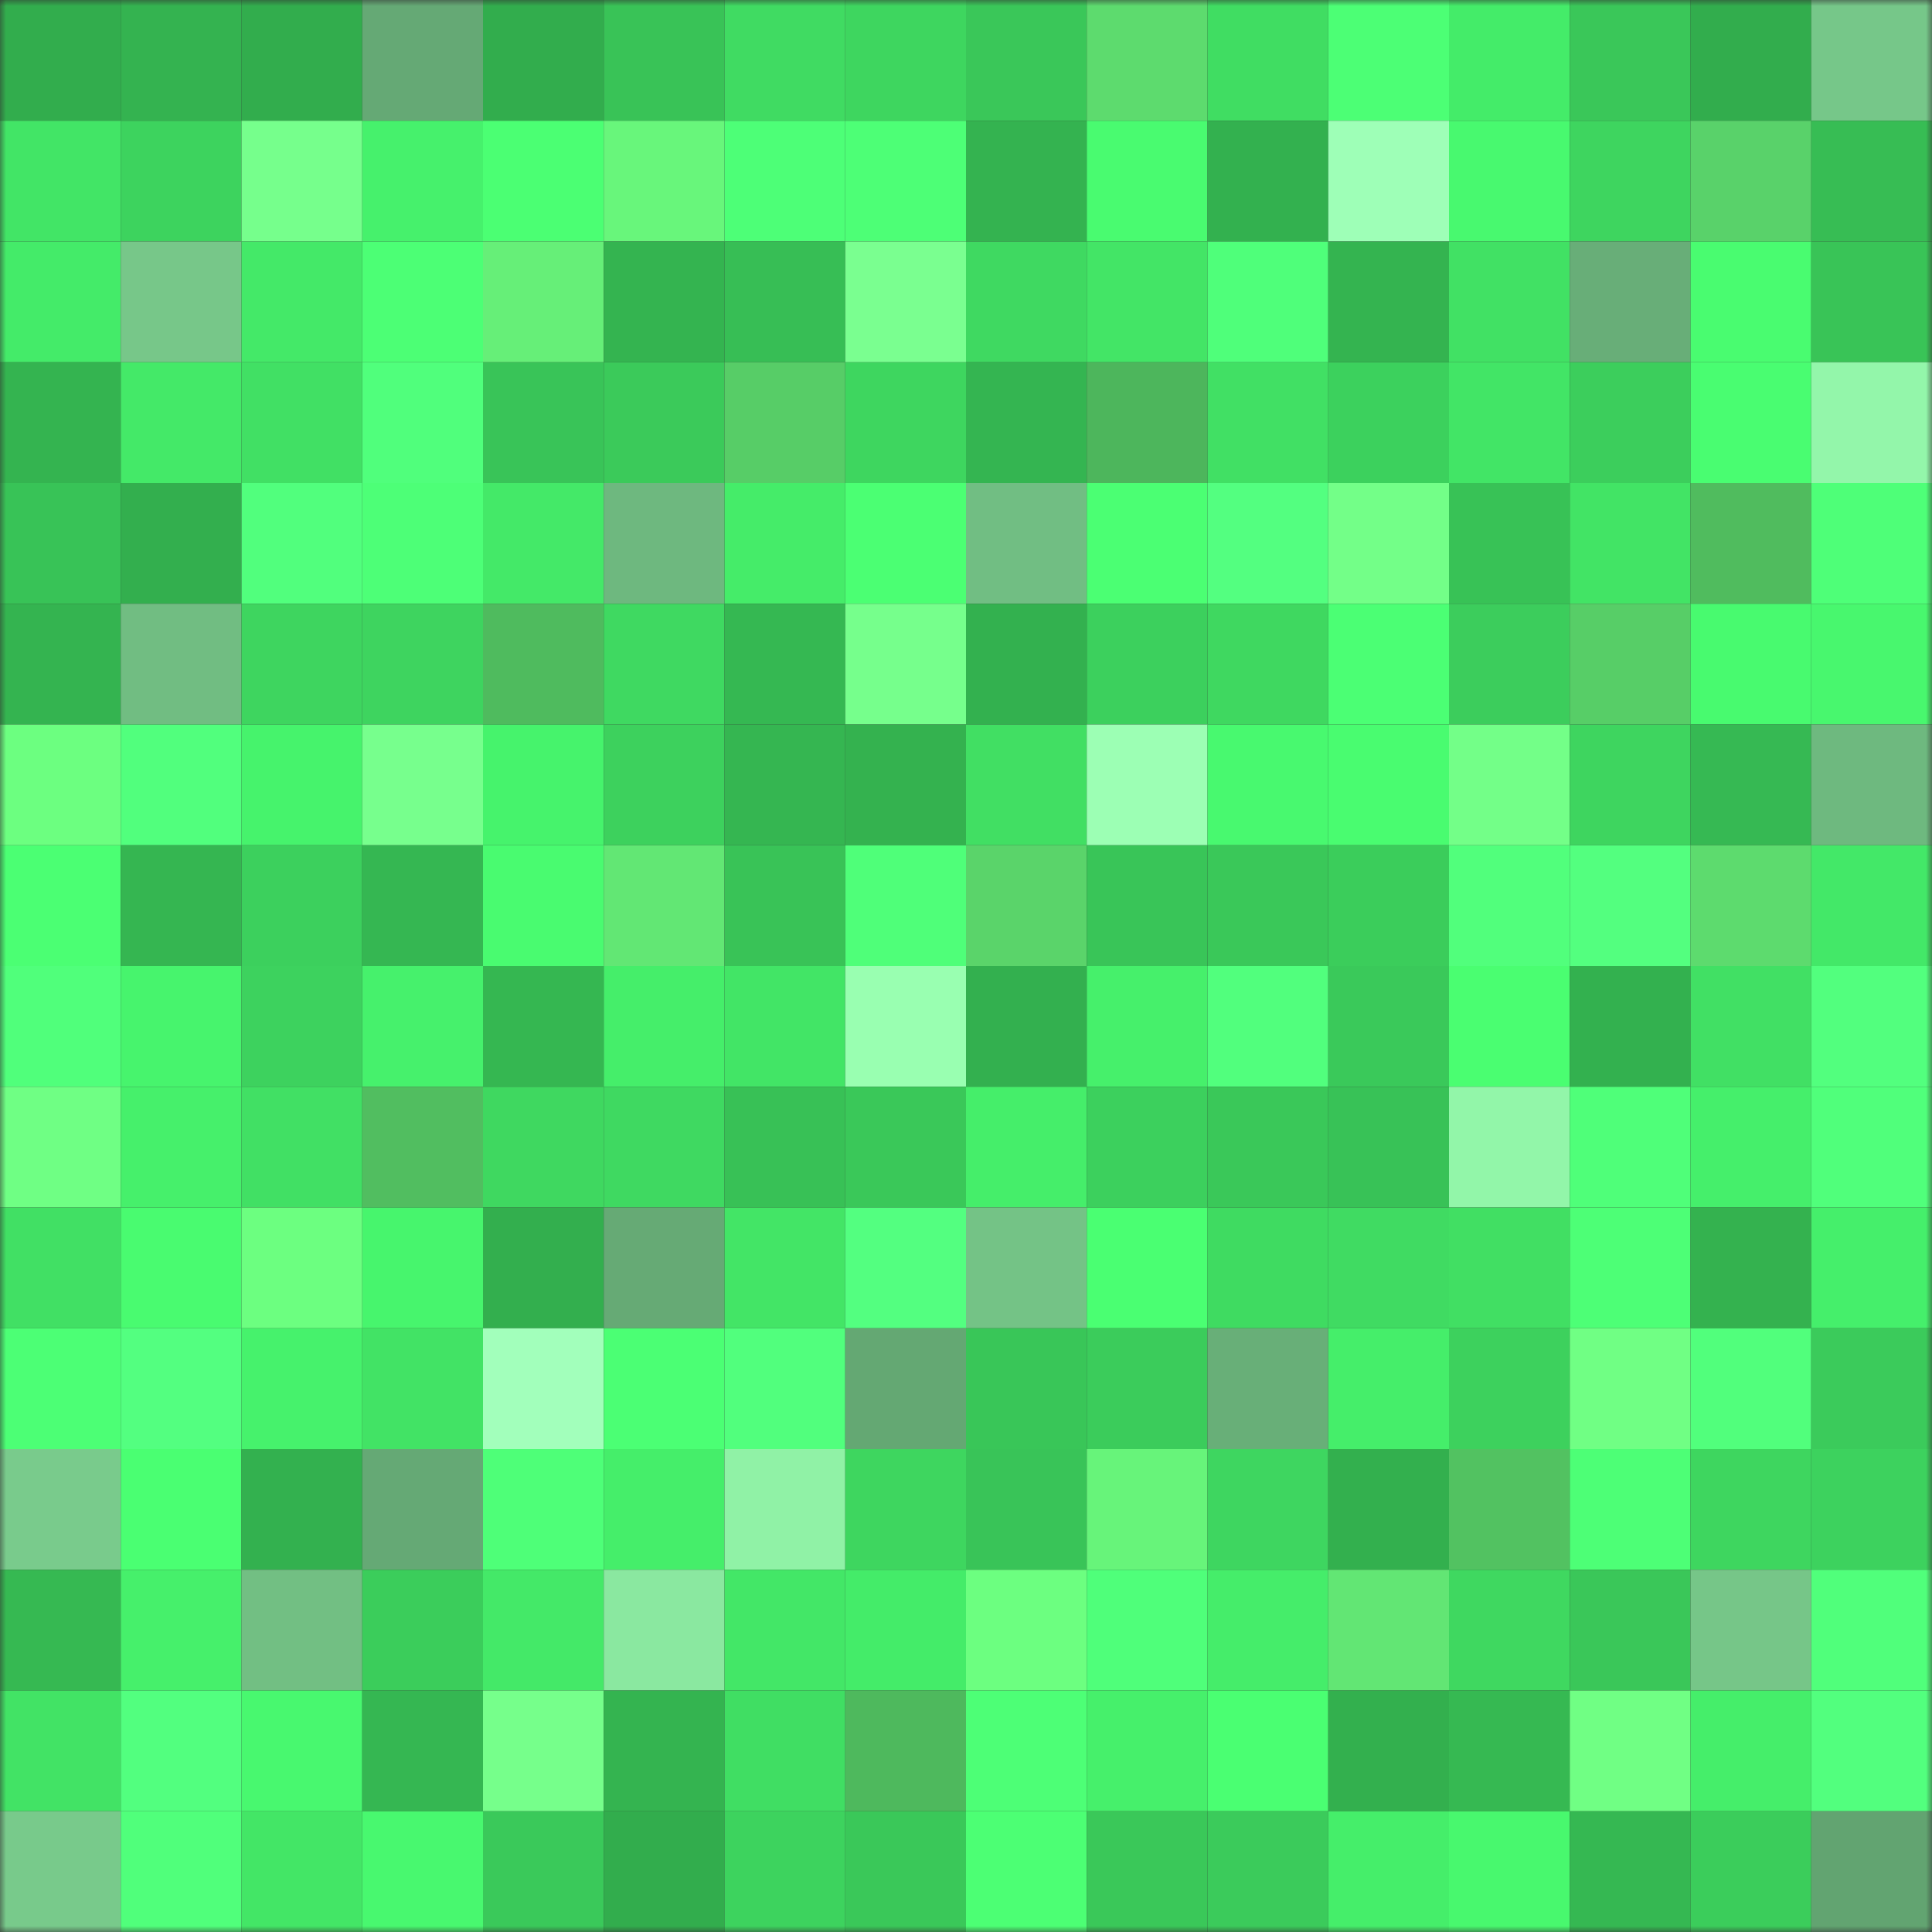 <svg viewBox="0 0 160 160" fill="none" role="img" xmlns="http://www.w3.org/2000/svg" width="240" height="240" name="lens%2Ckiller552.lens"><rect x="0" y="0" width="160" height="160" fill="#333333" stroke="none"/><mask id="2026146765" mask-type="alpha" maskUnits="userSpaceOnUse" x="0" y="0" width="160" height="160"><rect width="160" height="160" fill="#FFFFFF"></rect></mask><g mask="url(#2026146765)"><rect x="0" y="0" width="10" height="10" fill="#32ad4d"></rect><rect x="10" y="0" width="10" height="10" fill="#34b350"></rect><rect x="20" y="0" width="10" height="10" fill="#32ad4d"></rect><rect x="30" y="0" width="10" height="10" fill="#65a975"></rect><rect x="40" y="0" width="10" height="10" fill="#32ad4d"></rect><rect x="50" y="0" width="10" height="10" fill="#39c357"></rect><rect x="60" y="0" width="10" height="10" fill="#40db62"></rect><rect x="70" y="0" width="10" height="10" fill="#3ed65f"></rect><rect x="80" y="0" width="10" height="10" fill="#3ac759"></rect><rect x="90" y="0" width="10" height="10" fill="#5ddb6e"></rect><rect x="100" y="0" width="10" height="10" fill="#40dd62"></rect><rect x="110" y="0" width="10" height="10" fill="#4cff75"></rect><rect x="120" y="0" width="10" height="10" fill="#44ec69"></rect><rect x="130" y="0" width="10" height="10" fill="#3ac759"></rect><rect x="140" y="0" width="10" height="10" fill="#32ad4d"></rect><rect x="150" y="0" width="10" height="10" fill="#76c789"></rect><rect x="0" y="10" width="10" height="10" fill="#42e566"></rect><rect x="10" y="10" width="10" height="10" fill="#3dd35e"></rect><rect x="20" y="10" width="10" height="10" fill="#76ff8c"></rect><rect x="30" y="10" width="10" height="10" fill="#46f16c"></rect><rect x="40" y="10" width="10" height="10" fill="#4bff73"></rect><rect x="50" y="10" width="10" height="10" fill="#68f67b"></rect><rect x="60" y="10" width="10" height="10" fill="#4dff77"></rect><rect x="70" y="10" width="10" height="10" fill="#4dff76"></rect><rect x="80" y="10" width="10" height="10" fill="#34b350"></rect><rect x="90" y="10" width="10" height="10" fill="#49fb70"></rect><rect x="100" y="10" width="10" height="10" fill="#33b14f"></rect><rect x="110" y="10" width="10" height="10" fill="#9effb7"></rect><rect x="120" y="10" width="10" height="10" fill="#48f96f"></rect><rect x="130" y="10" width="10" height="10" fill="#3ed55f"></rect><rect x="140" y="10" width="10" height="10" fill="#59d26a"></rect><rect x="150" y="10" width="10" height="10" fill="#37bd54"></rect><rect x="0" y="20" width="10" height="10" fill="#44eb69"></rect><rect x="10" y="20" width="10" height="10" fill="#77c789"></rect><rect x="20" y="20" width="10" height="10" fill="#44e968"></rect><rect x="30" y="20" width="10" height="10" fill="#4cff75"></rect><rect x="40" y="20" width="10" height="10" fill="#66ef78"></rect><rect x="50" y="20" width="10" height="10" fill="#34b450"></rect><rect x="60" y="20" width="10" height="10" fill="#37be55"></rect><rect x="70" y="20" width="10" height="10" fill="#7aff90"></rect><rect x="80" y="20" width="10" height="10" fill="#3fd961"></rect><rect x="90" y="20" width="10" height="10" fill="#43e566"></rect><rect x="100" y="20" width="10" height="10" fill="#4fff7a"></rect><rect x="110" y="20" width="10" height="10" fill="#34b450"></rect><rect x="120" y="20" width="10" height="10" fill="#41e164"></rect><rect x="130" y="20" width="10" height="10" fill="#68ae78"></rect><rect x="140" y="20" width="10" height="10" fill="#49fc70"></rect><rect x="150" y="20" width="10" height="10" fill="#39c457"></rect><rect x="0" y="30" width="10" height="10" fill="#34b450"></rect><rect x="10" y="30" width="10" height="10" fill="#44e968"></rect><rect x="20" y="30" width="10" height="10" fill="#41e064"></rect><rect x="30" y="30" width="10" height="10" fill="#50ff7c"></rect><rect x="40" y="30" width="10" height="10" fill="#39c458"></rect><rect x="50" y="30" width="10" height="10" fill="#3bca5a"></rect><rect x="60" y="30" width="10" height="10" fill="#57cd67"></rect><rect x="70" y="30" width="10" height="10" fill="#3ed65f"></rect><rect x="80" y="30" width="10" height="10" fill="#34b551"></rect><rect x="90" y="30" width="10" height="10" fill="#4db65c"></rect><rect x="100" y="30" width="10" height="10" fill="#41e064"></rect><rect x="110" y="30" width="10" height="10" fill="#3cd15d"></rect><rect x="120" y="30" width="10" height="10" fill="#42e566"></rect><rect x="130" y="30" width="10" height="10" fill="#3cce5c"></rect><rect x="140" y="30" width="10" height="10" fill="#49fd71"></rect><rect x="150" y="30" width="10" height="10" fill="#93f6aa"></rect><rect x="0" y="40" width="10" height="10" fill="#38c357"></rect><rect x="10" y="40" width="10" height="10" fill="#33af4e"></rect><rect x="20" y="40" width="10" height="10" fill="#51ff7d"></rect><rect x="30" y="40" width="10" height="10" fill="#4dff77"></rect><rect x="40" y="40" width="10" height="10" fill="#44e968"></rect><rect x="50" y="40" width="10" height="10" fill="#6eb87f"></rect><rect x="60" y="40" width="10" height="10" fill="#45ec69"></rect><rect x="70" y="40" width="10" height="10" fill="#4bff73"></rect><rect x="80" y="40" width="10" height="10" fill="#71be83"></rect><rect x="90" y="40" width="10" height="10" fill="#4bff73"></rect><rect x="100" y="40" width="10" height="10" fill="#53ff80"></rect><rect x="110" y="40" width="10" height="10" fill="#73ff88"></rect><rect x="120" y="40" width="10" height="10" fill="#38c256"></rect><rect x="130" y="40" width="10" height="10" fill="#42e465"></rect><rect x="140" y="40" width="10" height="10" fill="#50bc5e"></rect><rect x="150" y="40" width="10" height="10" fill="#4eff78"></rect><rect x="0" y="50" width="10" height="10" fill="#34b450"></rect><rect x="10" y="50" width="10" height="10" fill="#71bd82"></rect><rect x="20" y="50" width="10" height="10" fill="#3ed55f"></rect><rect x="30" y="50" width="10" height="10" fill="#3ed45f"></rect><rect x="40" y="50" width="10" height="10" fill="#4fbb5e"></rect><rect x="50" y="50" width="10" height="10" fill="#3fd961"></rect><rect x="60" y="50" width="10" height="10" fill="#35b852"></rect><rect x="70" y="50" width="10" height="10" fill="#76ff8c"></rect><rect x="80" y="50" width="10" height="10" fill="#33b14f"></rect><rect x="90" y="50" width="10" height="10" fill="#3cd05d"></rect><rect x="100" y="50" width="10" height="10" fill="#3fd860"></rect><rect x="110" y="50" width="10" height="10" fill="#4bff74"></rect><rect x="120" y="50" width="10" height="10" fill="#3ccd5c"></rect><rect x="130" y="50" width="10" height="10" fill="#57ce67"></rect><rect x="140" y="50" width="10" height="10" fill="#48fa6f"></rect><rect x="150" y="50" width="10" height="10" fill="#48f76e"></rect><rect x="0" y="60" width="10" height="10" fill="#6cff80"></rect><rect x="10" y="60" width="10" height="10" fill="#51ff7d"></rect><rect x="20" y="60" width="10" height="10" fill="#46f36c"></rect><rect x="30" y="60" width="10" height="10" fill="#77ff8d"></rect><rect x="40" y="60" width="10" height="10" fill="#46f36c"></rect><rect x="50" y="60" width="10" height="10" fill="#3dd15d"></rect><rect x="60" y="60" width="10" height="10" fill="#35b651"></rect><rect x="70" y="60" width="10" height="10" fill="#34b24f"></rect><rect x="80" y="60" width="10" height="10" fill="#41df63"></rect><rect x="90" y="60" width="10" height="10" fill="#9cffb4"></rect><rect x="100" y="60" width="10" height="10" fill="#48f96f"></rect><rect x="110" y="60" width="10" height="10" fill="#49fc70"></rect><rect x="120" y="60" width="10" height="10" fill="#73ff88"></rect><rect x="130" y="60" width="10" height="10" fill="#3ed55f"></rect><rect x="140" y="60" width="10" height="10" fill="#36b953"></rect><rect x="150" y="60" width="10" height="10" fill="#6eb97f"></rect><rect x="0" y="70" width="10" height="10" fill="#4bff73"></rect><rect x="10" y="70" width="10" height="10" fill="#35b651"></rect><rect x="20" y="70" width="10" height="10" fill="#3cd05d"></rect><rect x="30" y="70" width="10" height="10" fill="#35b752"></rect><rect x="40" y="70" width="10" height="10" fill="#49fb70"></rect><rect x="50" y="70" width="10" height="10" fill="#62e774"></rect><rect x="60" y="70" width="10" height="10" fill="#39c357"></rect><rect x="70" y="70" width="10" height="10" fill="#4fff79"></rect><rect x="80" y="70" width="10" height="10" fill="#5ad46a"></rect><rect x="90" y="70" width="10" height="10" fill="#39c558"></rect><rect x="100" y="70" width="10" height="10" fill="#3ac859"></rect><rect x="110" y="70" width="10" height="10" fill="#3bcd5b"></rect><rect x="120" y="70" width="10" height="10" fill="#51ff7c"></rect><rect x="130" y="70" width="10" height="10" fill="#53ff7f"></rect><rect x="140" y="70" width="10" height="10" fill="#5ddb6e"></rect><rect x="150" y="70" width="10" height="10" fill="#43e868"></rect><rect x="0" y="80" width="10" height="10" fill="#50ff7b"></rect><rect x="10" y="80" width="10" height="10" fill="#47f46d"></rect><rect x="20" y="80" width="10" height="10" fill="#3dd25e"></rect><rect x="30" y="80" width="10" height="10" fill="#46f16c"></rect><rect x="40" y="80" width="10" height="10" fill="#35b751"></rect><rect x="50" y="80" width="10" height="10" fill="#45ee6a"></rect><rect x="60" y="80" width="10" height="10" fill="#42e566"></rect><rect x="70" y="80" width="10" height="10" fill="#99ffb1"></rect><rect x="80" y="80" width="10" height="10" fill="#33b04f"></rect><rect x="90" y="80" width="10" height="10" fill="#46f06b"></rect><rect x="100" y="80" width="10" height="10" fill="#51ff7d"></rect><rect x="110" y="80" width="10" height="10" fill="#3ac95a"></rect><rect x="120" y="80" width="10" height="10" fill="#4afe71"></rect><rect x="130" y="80" width="10" height="10" fill="#33b14f"></rect><rect x="140" y="80" width="10" height="10" fill="#41e064"></rect><rect x="150" y="80" width="10" height="10" fill="#52ff7e"></rect><rect x="0" y="90" width="10" height="10" fill="#6fff84"></rect><rect x="10" y="90" width="10" height="10" fill="#46f06b"></rect><rect x="20" y="90" width="10" height="10" fill="#41e064"></rect><rect x="30" y="90" width="10" height="10" fill="#51be60"></rect><rect x="40" y="90" width="10" height="10" fill="#3fd860"></rect><rect x="50" y="90" width="10" height="10" fill="#3fd961"></rect><rect x="60" y="90" width="10" height="10" fill="#38c156"></rect><rect x="70" y="90" width="10" height="10" fill="#3ac859"></rect><rect x="80" y="90" width="10" height="10" fill="#45ee6a"></rect><rect x="90" y="90" width="10" height="10" fill="#3cd05d"></rect><rect x="100" y="90" width="10" height="10" fill="#3ac859"></rect><rect x="110" y="90" width="10" height="10" fill="#38c257"></rect><rect x="120" y="90" width="10" height="10" fill="#92f6a9"></rect><rect x="130" y="90" width="10" height="10" fill="#4fff79"></rect><rect x="140" y="90" width="10" height="10" fill="#45ef6b"></rect><rect x="150" y="90" width="10" height="10" fill="#50ff7b"></rect><rect x="0" y="100" width="10" height="10" fill="#41e064"></rect><rect x="10" y="100" width="10" height="10" fill="#49fb70"></rect><rect x="20" y="100" width="10" height="10" fill="#6cff80"></rect><rect x="30" y="100" width="10" height="10" fill="#47f56d"></rect><rect x="40" y="100" width="10" height="10" fill="#33af4e"></rect><rect x="50" y="100" width="10" height="10" fill="#66aa75"></rect><rect x="60" y="100" width="10" height="10" fill="#43e566"></rect><rect x="70" y="100" width="10" height="10" fill="#53ff80"></rect><rect x="80" y="100" width="10" height="10" fill="#74c386"></rect><rect x="90" y="100" width="10" height="10" fill="#4aff72"></rect><rect x="100" y="100" width="10" height="10" fill="#3fdb61"></rect><rect x="110" y="100" width="10" height="10" fill="#40db62"></rect><rect x="120" y="100" width="10" height="10" fill="#41df63"></rect><rect x="130" y="100" width="10" height="10" fill="#4dff76"></rect><rect x="140" y="100" width="10" height="10" fill="#34b24f"></rect><rect x="150" y="100" width="10" height="10" fill="#45ef6b"></rect><rect x="0" y="110" width="10" height="10" fill="#4cff75"></rect><rect x="10" y="110" width="10" height="10" fill="#53ff80"></rect><rect x="20" y="110" width="10" height="10" fill="#46f26c"></rect><rect x="30" y="110" width="10" height="10" fill="#42e365"></rect><rect x="40" y="110" width="10" height="10" fill="#a2ffbb"></rect><rect x="50" y="110" width="10" height="10" fill="#4bff74"></rect><rect x="60" y="110" width="10" height="10" fill="#51ff7d"></rect><rect x="70" y="110" width="10" height="10" fill="#64a873"></rect><rect x="80" y="110" width="10" height="10" fill="#39c658"></rect><rect x="90" y="110" width="10" height="10" fill="#3bcc5b"></rect><rect x="100" y="110" width="10" height="10" fill="#68af78"></rect><rect x="110" y="110" width="10" height="10" fill="#45ee6a"></rect><rect x="120" y="110" width="10" height="10" fill="#3dd15d"></rect><rect x="130" y="110" width="10" height="10" fill="#70ff84"></rect><rect x="140" y="110" width="10" height="10" fill="#51ff7c"></rect><rect x="150" y="110" width="10" height="10" fill="#3bcb5b"></rect><rect x="0" y="120" width="10" height="10" fill="#79cb8c"></rect><rect x="10" y="120" width="10" height="10" fill="#4aff72"></rect><rect x="20" y="120" width="10" height="10" fill="#33b14f"></rect><rect x="30" y="120" width="10" height="10" fill="#65a975"></rect><rect x="40" y="120" width="10" height="10" fill="#4eff78"></rect><rect x="50" y="120" width="10" height="10" fill="#45ee6a"></rect><rect x="60" y="120" width="10" height="10" fill="#90f2a6"></rect><rect x="70" y="120" width="10" height="10" fill="#3ed65f"></rect><rect x="80" y="120" width="10" height="10" fill="#39c458"></rect><rect x="90" y="120" width="10" height="10" fill="#67f47a"></rect><rect x="100" y="120" width="10" height="10" fill="#3ed660"></rect><rect x="110" y="120" width="10" height="10" fill="#33b04e"></rect><rect x="120" y="120" width="10" height="10" fill="#52c261"></rect><rect x="130" y="120" width="10" height="10" fill="#4dff76"></rect><rect x="140" y="120" width="10" height="10" fill="#3ed65f"></rect><rect x="150" y="120" width="10" height="10" fill="#3dd25e"></rect><rect x="0" y="130" width="10" height="10" fill="#36b952"></rect><rect x="10" y="130" width="10" height="10" fill="#46f06b"></rect><rect x="20" y="130" width="10" height="10" fill="#72bf83"></rect><rect x="30" y="130" width="10" height="10" fill="#3bcd5b"></rect><rect x="40" y="130" width="10" height="10" fill="#44e968"></rect><rect x="50" y="130" width="10" height="10" fill="#8ae8a0"></rect><rect x="60" y="130" width="10" height="10" fill="#43e767"></rect><rect x="70" y="130" width="10" height="10" fill="#44ec69"></rect><rect x="80" y="130" width="10" height="10" fill="#6cff80"></rect><rect x="90" y="130" width="10" height="10" fill="#4fff7a"></rect><rect x="100" y="130" width="10" height="10" fill="#45ed6a"></rect><rect x="110" y="130" width="10" height="10" fill="#62e674"></rect><rect x="120" y="130" width="10" height="10" fill="#3fd860"></rect><rect x="130" y="130" width="10" height="10" fill="#3ac759"></rect><rect x="140" y="130" width="10" height="10" fill="#76c688"></rect><rect x="150" y="130" width="10" height="10" fill="#50ff7b"></rect><rect x="0" y="140" width="10" height="10" fill="#42e365"></rect><rect x="10" y="140" width="10" height="10" fill="#52ff7f"></rect><rect x="20" y="140" width="10" height="10" fill="#48f86f"></rect><rect x="30" y="140" width="10" height="10" fill="#35b752"></rect><rect x="40" y="140" width="10" height="10" fill="#76ff8b"></rect><rect x="50" y="140" width="10" height="10" fill="#34b450"></rect><rect x="60" y="140" width="10" height="10" fill="#40de63"></rect><rect x="70" y="140" width="10" height="10" fill="#4eb95d"></rect><rect x="80" y="140" width="10" height="10" fill="#4dff76"></rect><rect x="90" y="140" width="10" height="10" fill="#46f06b"></rect><rect x="100" y="140" width="10" height="10" fill="#4aff72"></rect><rect x="110" y="140" width="10" height="10" fill="#33b04e"></rect><rect x="120" y="140" width="10" height="10" fill="#36b952"></rect><rect x="130" y="140" width="10" height="10" fill="#70ff84"></rect><rect x="140" y="140" width="10" height="10" fill="#45ee6a"></rect><rect x="150" y="140" width="10" height="10" fill="#52ff7e"></rect><rect x="0" y="150" width="10" height="10" fill="#78ca8b"></rect><rect x="10" y="150" width="10" height="10" fill="#50ff7b"></rect><rect x="20" y="150" width="10" height="10" fill="#43e666"></rect><rect x="30" y="150" width="10" height="10" fill="#48f86f"></rect><rect x="40" y="150" width="10" height="10" fill="#3ac95a"></rect><rect x="50" y="150" width="10" height="10" fill="#32ad4d"></rect><rect x="60" y="150" width="10" height="10" fill="#3dd35e"></rect><rect x="70" y="150" width="10" height="10" fill="#3ac859"></rect><rect x="80" y="150" width="10" height="10" fill="#4cff74"></rect><rect x="90" y="150" width="10" height="10" fill="#3ac859"></rect><rect x="100" y="150" width="10" height="10" fill="#3bcb5b"></rect><rect x="110" y="150" width="10" height="10" fill="#45ee6a"></rect><rect x="120" y="150" width="10" height="10" fill="#48f86e"></rect><rect x="130" y="150" width="10" height="10" fill="#35b852"></rect><rect x="140" y="150" width="10" height="10" fill="#3bcd5b"></rect><rect x="150" y="150" width="10" height="10" fill="#62a471"></rect></g></svg>